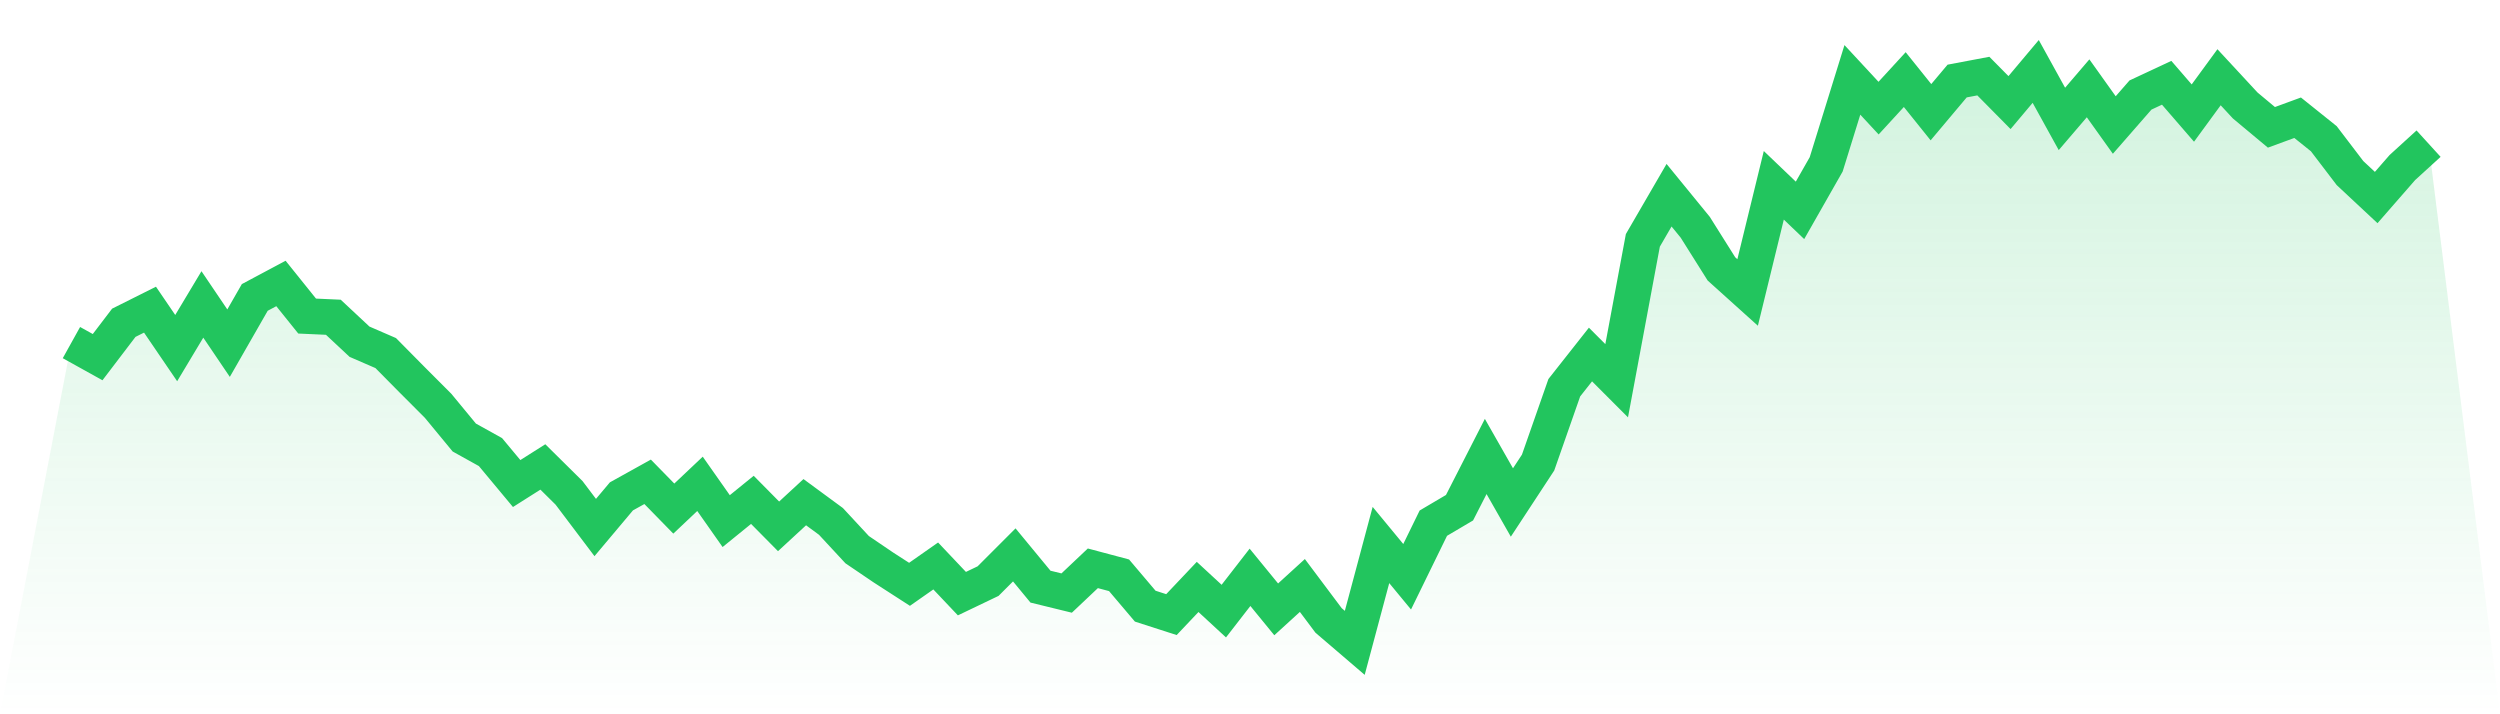 <svg viewBox="0 0 140 40" xmlns="http://www.w3.org/2000/svg">
<defs>
<linearGradient id="gradient" x1="0" x2="0" y1="0" y2="1">
<stop offset="0%" stop-color="#22c55e" stop-opacity="0.2"/>
<stop offset="100%" stop-color="#22c55e" stop-opacity="0"/>
</linearGradient>
</defs>
<path d="M4,19.185 L4,19.185 L5.467,20 L6.933,18.075 L8.4,17.341 L9.867,19.494 L11.333,17.048 L12.8,19.217 L14.267,16.656 L15.733,15.874 L17.2,17.7 L18.667,17.766 L20.133,19.136 L21.6,19.772 L23.067,21.256 L24.533,22.724 L26,24.502 L27.467,25.317 L28.933,27.078 L30.4,26.149 L31.867,27.6 L33.333,29.541 L34.8,27.796 L36.267,26.981 L37.733,28.481 L39.2,27.095 L40.667,29.182 L42.133,27.992 L43.6,29.476 L45.067,28.122 L46.533,29.199 L48,30.781 L49.467,31.776 L50.933,32.722 L52.4,31.694 L53.867,33.244 L55.333,32.542 L56.8,31.074 L58.267,32.852 L59.733,33.211 L61.2,31.825 L62.667,32.216 L64.133,33.945 L65.6,34.418 L67.067,32.868 L68.533,34.222 L70,32.33 L71.467,34.124 L72.933,32.787 L74.4,34.744 L75.867,36 L77.333,30.52 L78.8,32.298 L80.267,29.297 L81.733,28.432 L83.2,25.562 L84.667,28.139 L86.133,25.904 L87.6,21.713 L89.067,19.853 L90.533,21.321 L92,13.46 L93.467,10.932 L94.933,12.726 L96.4,15.058 L97.867,16.379 L99.333,10.377 L100.8,11.78 L102.267,9.203 L103.733,4.473 L105.2,6.055 L106.667,4.457 L108.133,6.283 L109.6,4.538 L111.067,4.261 L112.533,5.745 L114,4 L115.467,6.659 L116.933,4.946 L118.4,7.001 L119.867,5.321 L121.333,4.636 L122.8,6.332 L124.267,4.326 L125.733,5.908 L127.2,7.131 L128.667,6.593 L130.133,7.768 L131.6,9.692 L133.067,11.062 L134.533,9.382 L136,8.045 L140,40 L0,40 z" fill="url(#gradient)"/>
<path d="M4,19.185 L4,19.185 L5.467,20 L6.933,18.075 L8.4,17.341 L9.867,19.494 L11.333,17.048 L12.8,19.217 L14.267,16.656 L15.733,15.874 L17.2,17.7 L18.667,17.766 L20.133,19.136 L21.6,19.772 L23.067,21.256 L24.533,22.724 L26,24.502 L27.467,25.317 L28.933,27.078 L30.4,26.149 L31.867,27.6 L33.333,29.541 L34.8,27.796 L36.267,26.981 L37.733,28.481 L39.2,27.095 L40.667,29.182 L42.133,27.992 L43.6,29.476 L45.067,28.122 L46.533,29.199 L48,30.781 L49.467,31.776 L50.933,32.722 L52.4,31.694 L53.867,33.244 L55.333,32.542 L56.8,31.074 L58.267,32.852 L59.733,33.211 L61.2,31.825 L62.667,32.216 L64.133,33.945 L65.6,34.418 L67.067,32.868 L68.533,34.222 L70,32.33 L71.467,34.124 L72.933,32.787 L74.4,34.744 L75.867,36 L77.333,30.52 L78.8,32.298 L80.267,29.297 L81.733,28.432 L83.2,25.562 L84.667,28.139 L86.133,25.904 L87.6,21.713 L89.067,19.853 L90.533,21.321 L92,13.46 L93.467,10.932 L94.933,12.726 L96.4,15.058 L97.867,16.379 L99.333,10.377 L100.8,11.78 L102.267,9.203 L103.733,4.473 L105.2,6.055 L106.667,4.457 L108.133,6.283 L109.6,4.538 L111.067,4.261 L112.533,5.745 L114,4 L115.467,6.659 L116.933,4.946 L118.4,7.001 L119.867,5.321 L121.333,4.636 L122.8,6.332 L124.267,4.326 L125.733,5.908 L127.2,7.131 L128.667,6.593 L130.133,7.768 L131.6,9.692 L133.067,11.062 L134.533,9.382 L136,8.045" fill="none" stroke="#22c55e" stroke-width="2"/>
</svg>